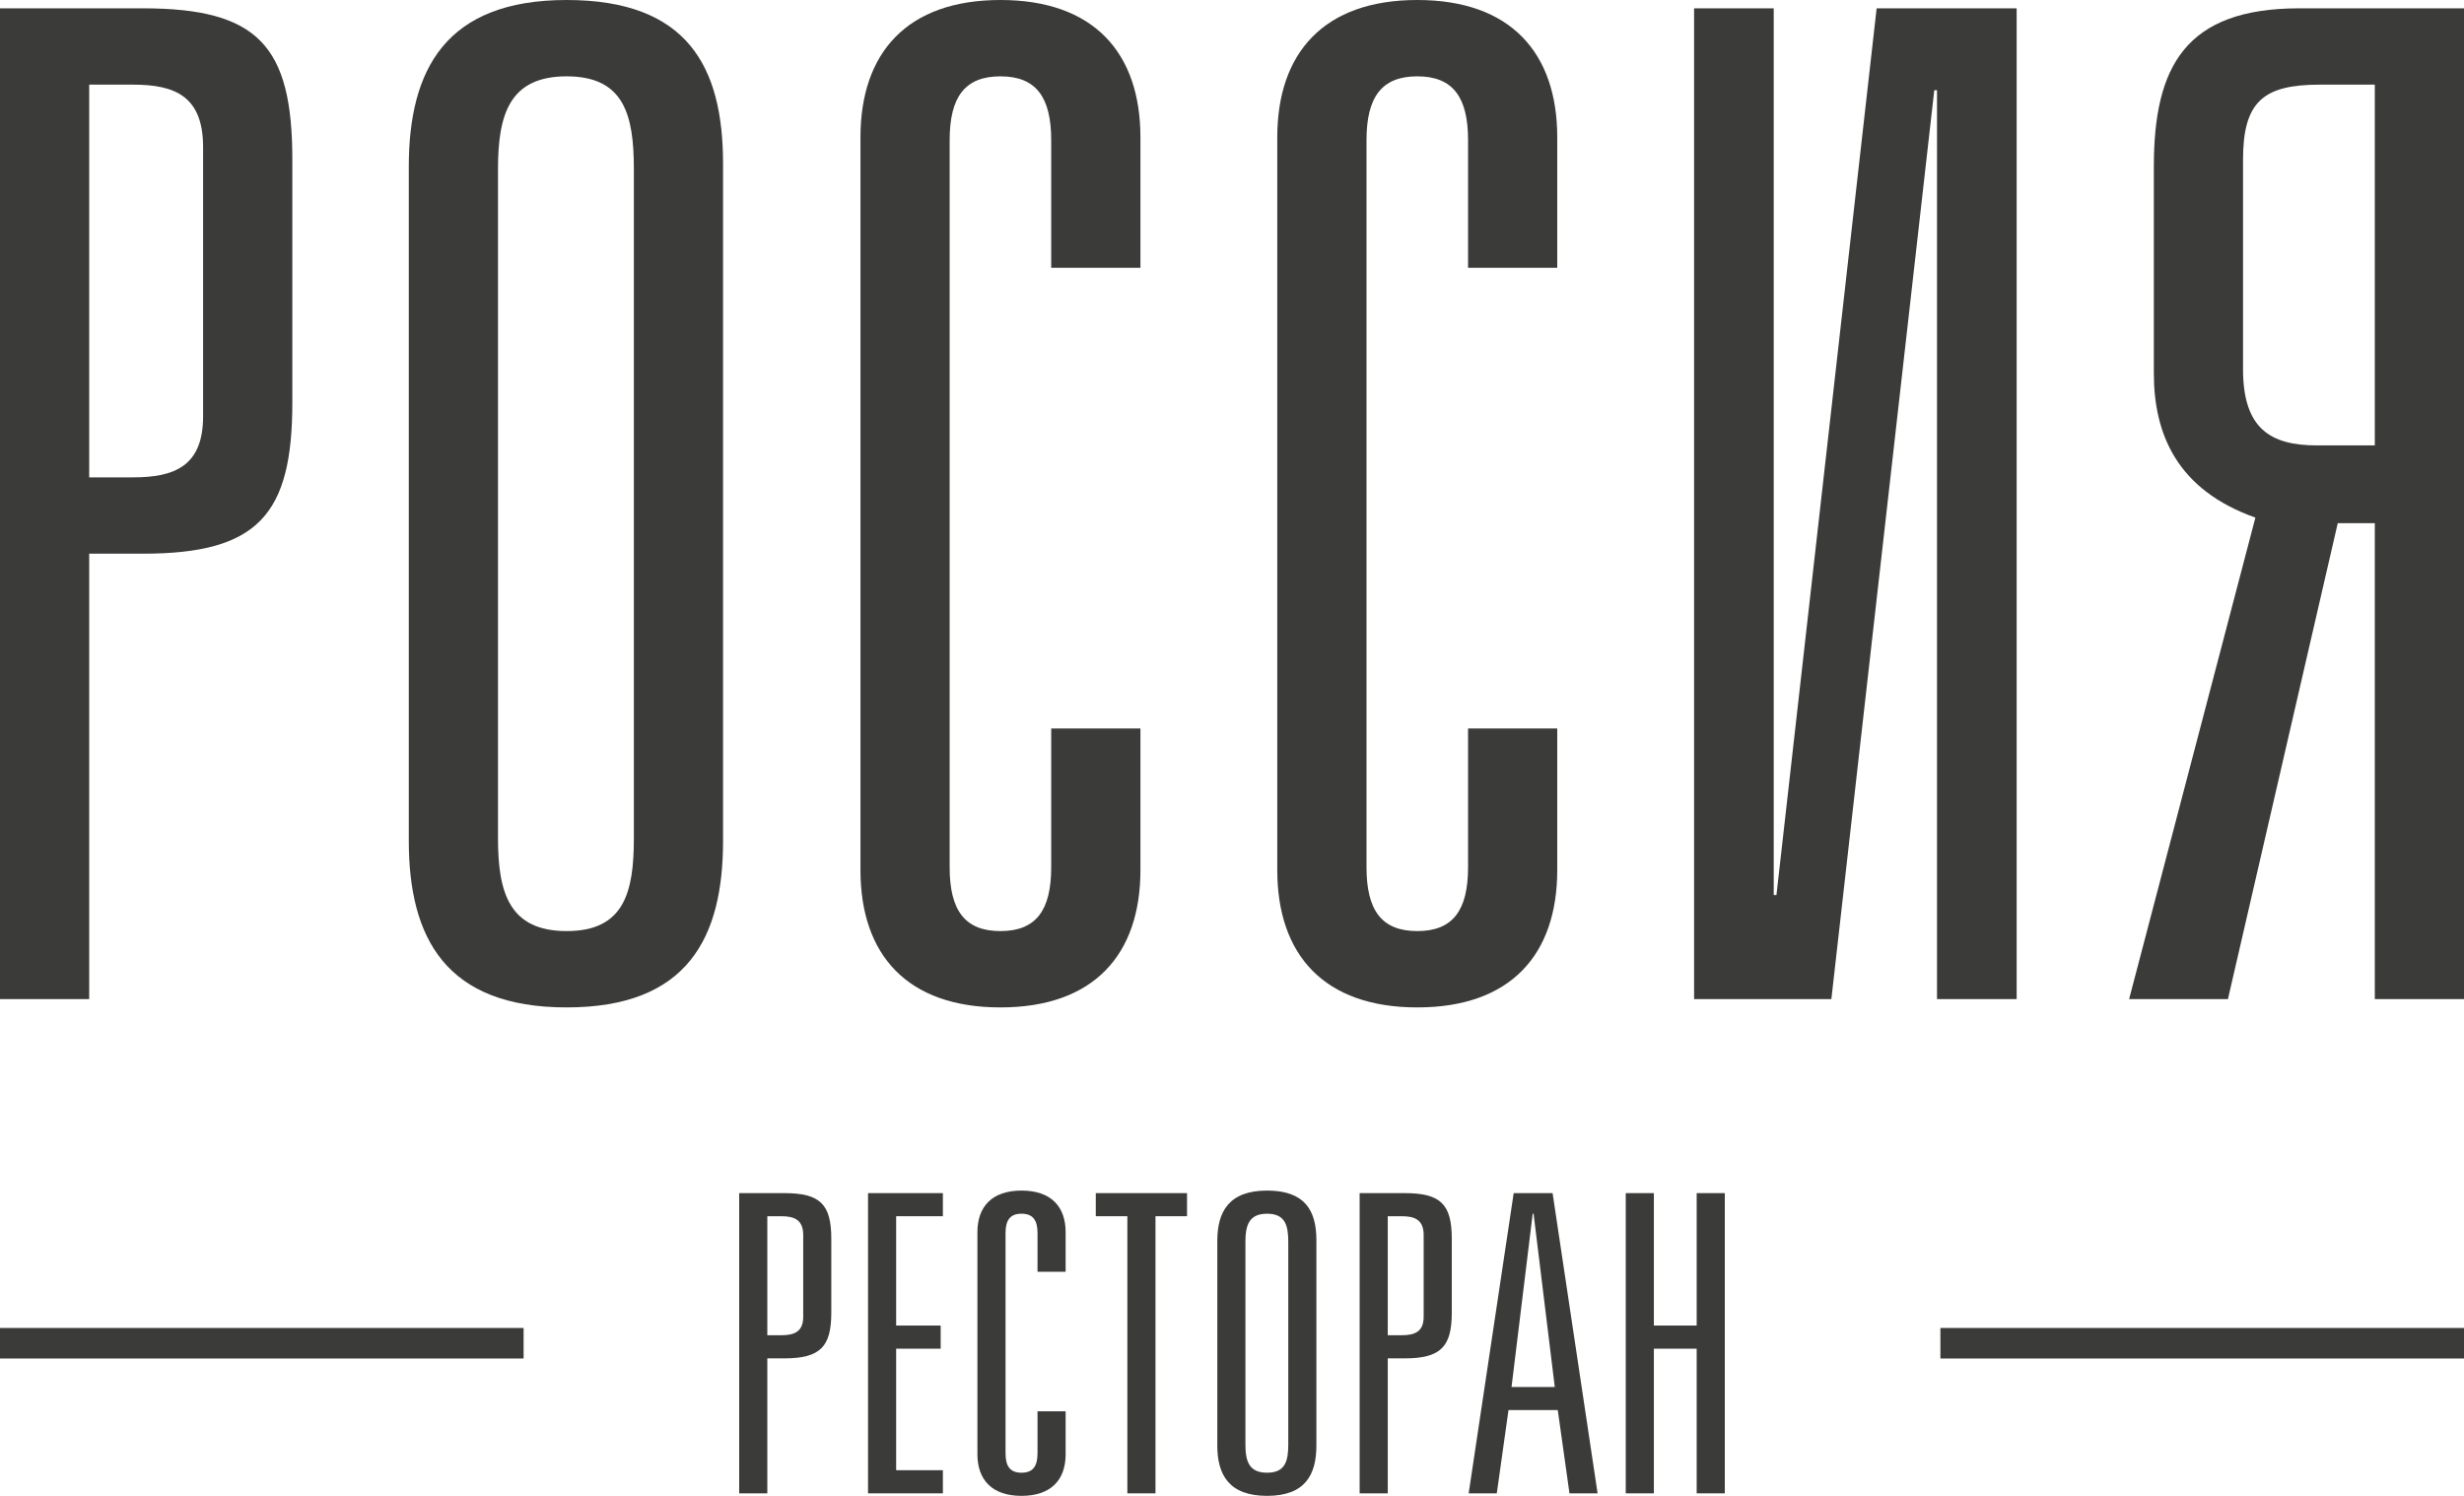 <?xml version="1.0" encoding="UTF-8"?> <svg xmlns="http://www.w3.org/2000/svg" width="56" height="34" viewBox="0 0 56 34" fill="none"><g clip-path="url(#clip0_3575_331)"><path d="M0 22.709V0.189H3.244C5.864 0.189 6.644 1.041 6.644 3.627V9.147C6.644 11.701 5.864 12.585 3.244 12.585H2.027V22.709H0ZM2.027 1.924V10.85H3.026C3.961 10.85 4.616 10.598 4.616 9.462V3.343C4.616 2.176 3.961 1.924 3.026 1.924H2.027Z" fill="#3B3B3A"></path><path d="M12.878 0C15.623 0 16.433 1.514 16.433 3.722V19.113C16.433 21.321 15.623 22.898 12.878 22.898C10.133 22.898 9.291 21.321 9.291 19.113V3.785C9.291 1.577 10.133 0 12.878 0ZM12.878 1.735C11.568 1.735 11.318 2.618 11.318 3.848V19.05C11.318 20.28 11.568 21.163 12.878 21.163C14.188 21.163 14.406 20.28 14.406 19.05V3.848C14.406 2.618 14.188 1.735 12.878 1.735Z" fill="#3B3B3A"></path><path d="M25.919 6.087H23.891V3.186C23.891 2.208 23.548 1.735 22.737 1.735C21.926 1.735 21.583 2.208 21.583 3.186V19.712C21.583 20.69 21.926 21.163 22.737 21.163C23.548 21.163 23.891 20.69 23.891 19.712V16.558H25.919V19.776C25.919 21.7 24.858 22.898 22.737 22.898C20.616 22.898 19.556 21.7 19.556 19.776V3.122C19.556 1.199 20.616 0 22.737 0C24.858 0 25.919 1.199 25.919 3.122V6.087Z" fill="#3B3B3A"></path><path d="M35.392 6.087H33.365V3.186C33.365 2.208 33.022 1.735 32.211 1.735C31.4 1.735 31.057 2.208 31.057 3.186V19.712C31.057 20.69 31.4 21.163 32.211 21.163C33.022 21.163 33.365 20.69 33.365 19.712V16.558H35.392V19.776C35.392 21.7 34.332 22.898 32.211 22.898C30.09 22.898 29.029 21.7 29.029 19.776V3.122C29.029 1.199 30.09 0 32.211 0C34.332 0 35.392 1.199 35.392 3.122V6.087Z" fill="#3B3B3A"></path><path d="M38.502 0.189H40.312V20.343H40.374L42.651 0.189H45.833V22.709H44.023V2.05H43.961L41.622 22.709H38.502V0.189Z" fill="#3B3B3A"></path><path d="M53.973 10.124V1.924H52.725C51.446 1.924 50.978 2.303 50.978 3.627V8.39C50.978 9.746 51.602 10.124 52.663 10.124H53.973ZM56 0.189V22.709H53.973V11.891H53.131L50.635 22.709H48.389L51.259 11.765C49.481 11.134 48.951 9.872 48.951 8.484V3.785C48.951 1.514 49.668 0.189 52.257 0.189H56Z" fill="#3B3B3A"></path><path d="M0 30.184H11.9V30.878H0V30.184Z" fill="#3B3B3A"></path><path d="M16.8 33.943V27.119H17.822C18.648 27.119 18.893 27.377 18.893 28.16V29.833C18.893 30.607 18.648 30.875 17.822 30.875H17.439V33.943H16.8ZM17.439 27.644V30.349H17.753C18.048 30.349 18.255 30.273 18.255 29.929V28.074C18.255 27.721 18.048 27.644 17.753 27.644H17.439Z" fill="#3B3B3A"></path><path d="M19.728 33.943V27.119H21.429V27.644H20.367V30.129H21.379V30.655H20.367V33.417H21.429V33.943H19.728Z" fill="#3B3B3A"></path><path d="M24.219 28.906H23.58V28.026C23.58 27.73 23.472 27.587 23.216 27.587C22.961 27.587 22.853 27.73 22.853 28.026V33.034C22.853 33.331 22.961 33.474 23.216 33.474C23.472 33.474 23.58 33.331 23.58 33.034V32.079H24.219V33.054C24.219 33.637 23.885 34 23.216 34C22.548 34 22.214 33.637 22.214 33.054V28.007C22.214 27.424 22.548 27.061 23.216 27.061C23.885 27.061 24.219 27.424 24.219 28.007V28.906Z" fill="#3B3B3A"></path><path d="M24.904 27.119H26.978V27.644H26.261V33.943H25.622V27.644H24.904V27.119Z" fill="#3B3B3A"></path><path d="M28.797 27.061C29.662 27.061 29.918 27.52 29.918 28.189V32.853C29.918 33.522 29.662 34 28.797 34C27.932 34 27.666 33.522 27.666 32.853V28.208C27.666 27.539 27.932 27.061 28.797 27.061ZM28.797 27.587C28.384 27.587 28.305 27.854 28.305 28.227V32.834C28.305 33.207 28.384 33.474 28.797 33.474C29.21 33.474 29.279 33.207 29.279 32.834V28.227C29.279 27.854 29.21 27.587 28.797 27.587Z" fill="#3B3B3A"></path><path d="M30.901 33.943V27.119H31.924C32.749 27.119 32.995 27.377 32.995 28.16V29.833C32.995 30.607 32.749 30.875 31.924 30.875H31.54V33.943H30.901ZM31.54 27.644V30.349H31.855C32.15 30.349 32.356 30.273 32.356 29.929V28.074C32.356 27.721 32.15 27.644 31.855 27.644H31.54Z" fill="#3B3B3A"></path><path d="M34.402 27.119H35.286L36.309 33.943H35.67L35.404 32.05H34.284L34.018 33.943H33.379L34.402 27.119ZM35.336 31.525L34.854 27.587H34.834L34.353 31.525H35.336Z" fill="#3B3B3A"></path><path d="M37.588 27.119V30.129H38.561V27.119H39.2V33.943H38.561V30.655H37.588V33.943H36.949V27.119H37.588Z" fill="#3B3B3A"></path><path d="M44.1 30.184H56V30.878H44.1V30.184Z" fill="#3B3B3A"></path></g><defs><clipPath id="clip0_3575_331"><rect width="56" height="34" fill="white"></rect></clipPath></defs></svg> 